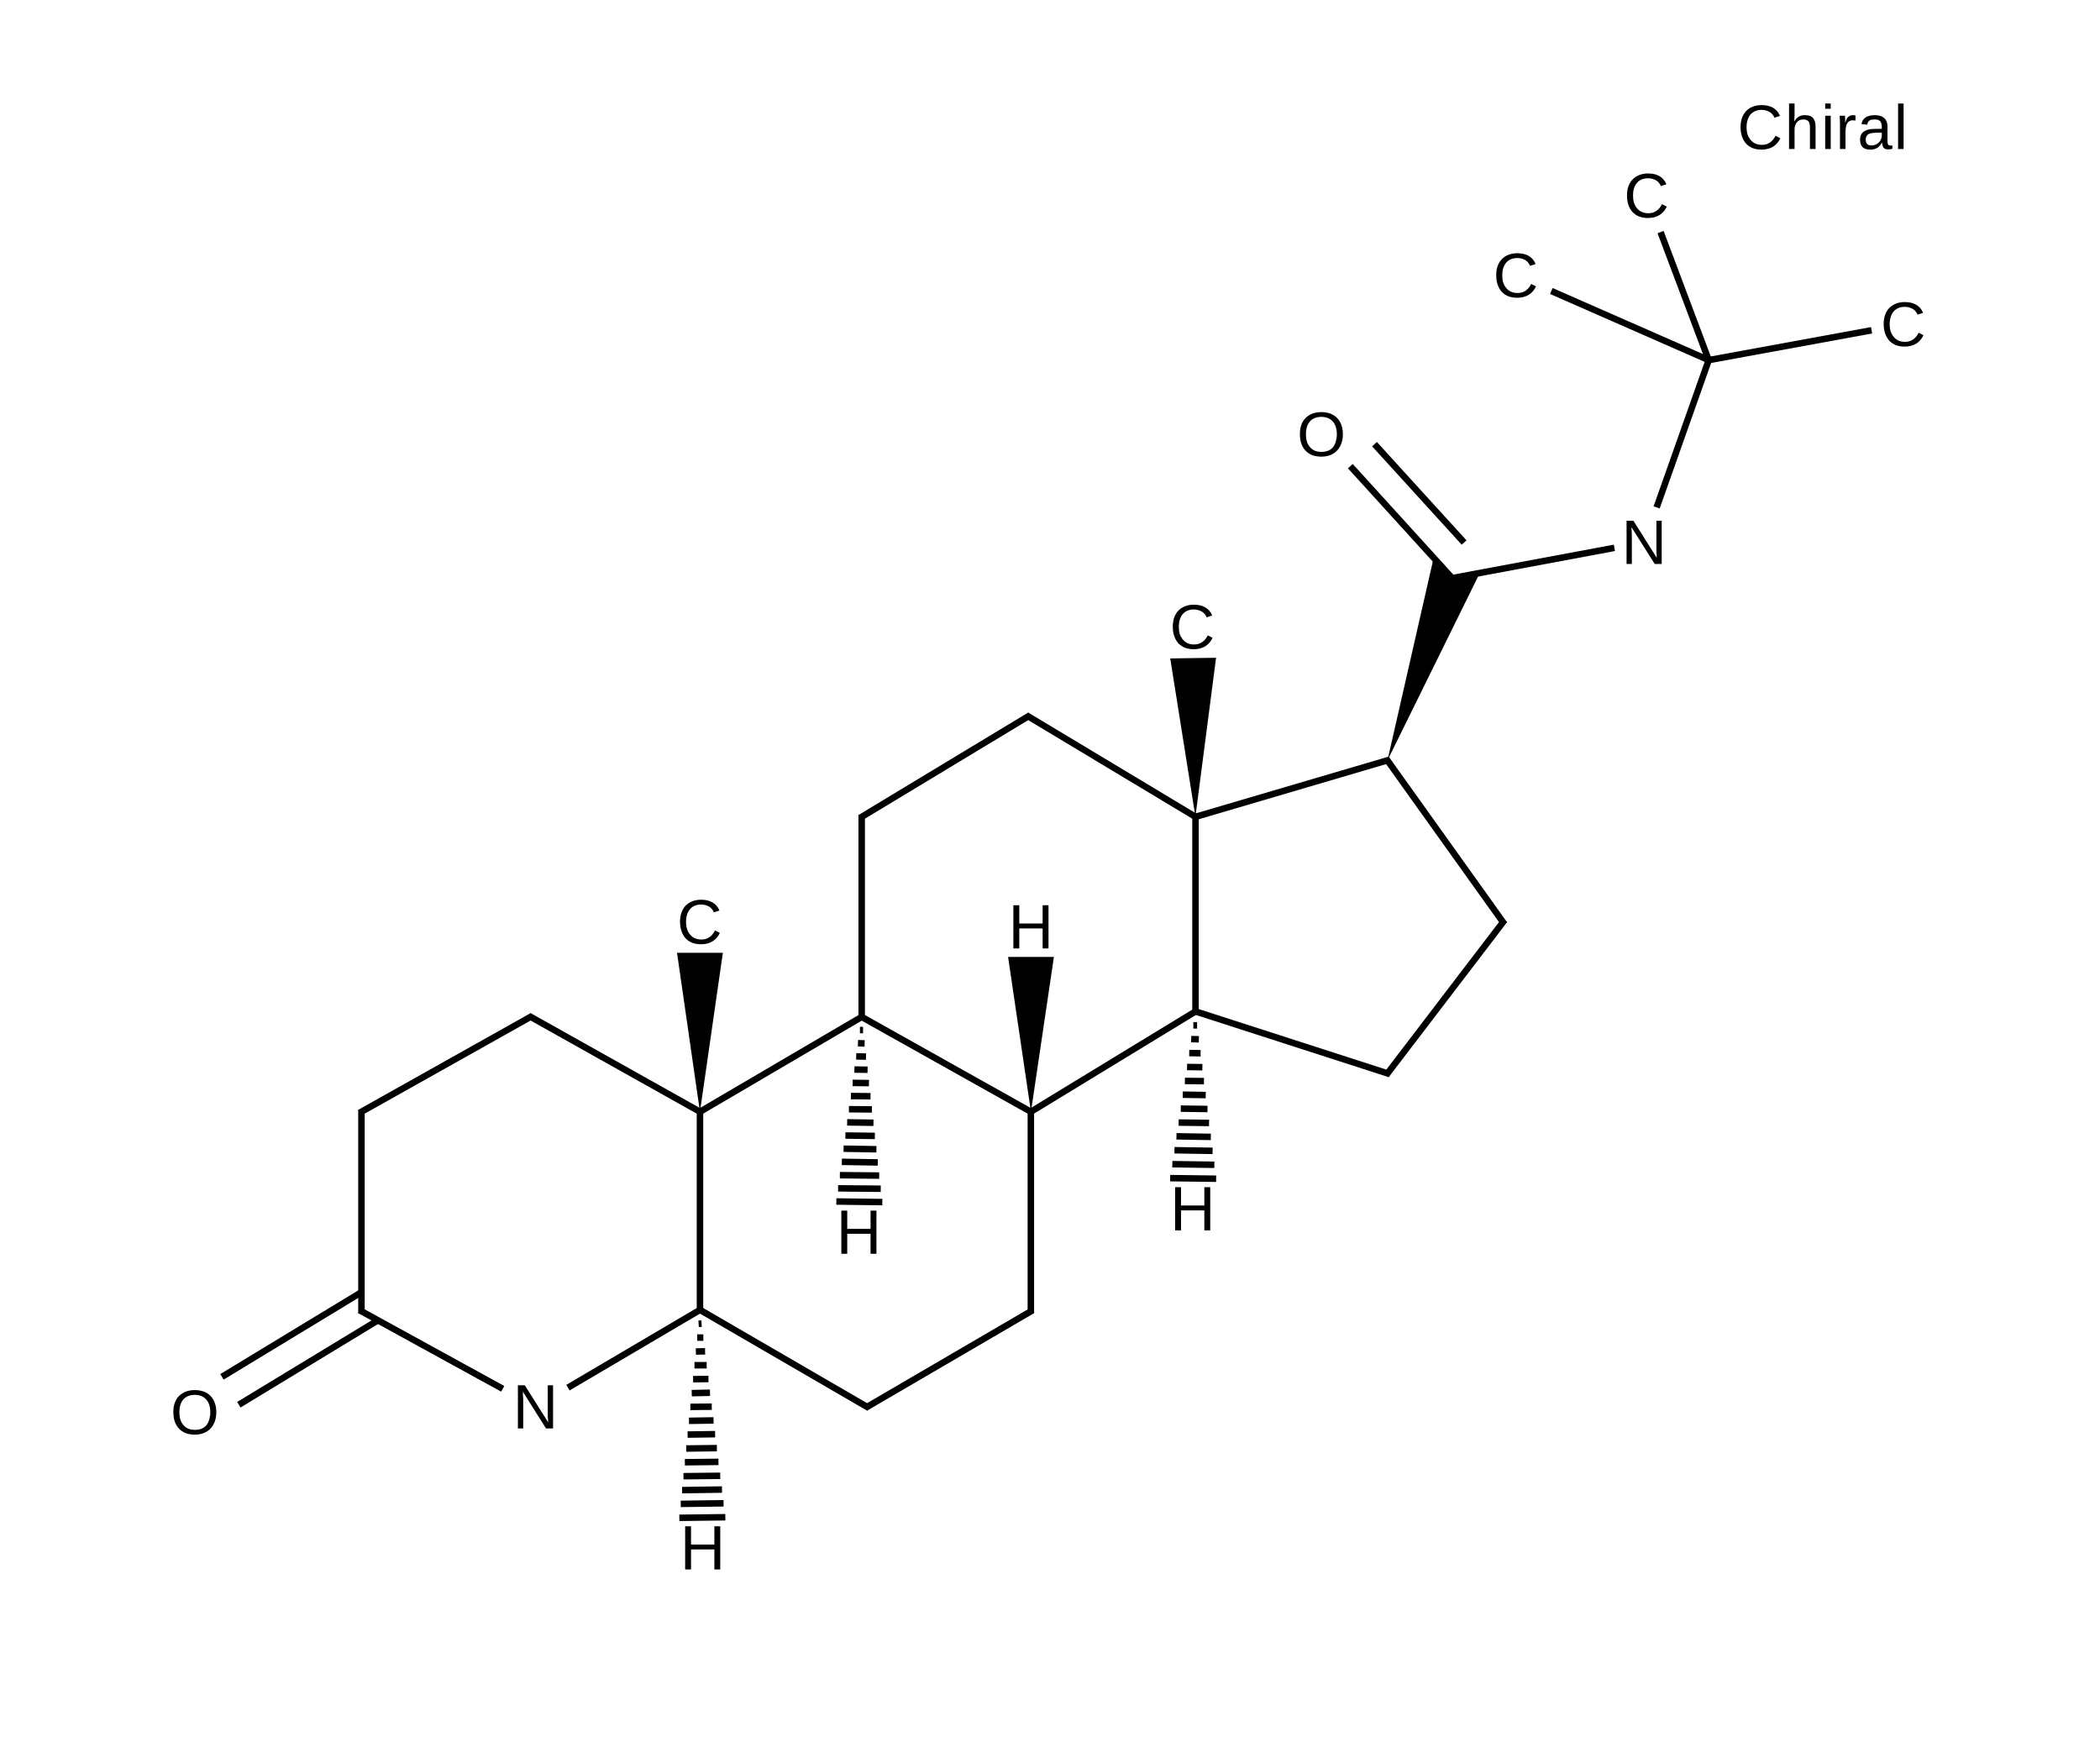 <?xml version="1.0" encoding="UTF-8"?>
<svg xmlns="http://www.w3.org/2000/svg" xmlns:xlink="http://www.w3.org/1999/xlink" width="185.6pt" height="154.4pt" viewBox="0 0 185.6 154.4" version="1.1">
<g id="surface1422">
<path style=" stroke:none;fill-rule:nonzero;fill:rgb(0%,0%,0%);fill-opacity:1;" d="M 155.699 9.711 C 155.48 9.711 155.289 9.75 155.125 9.82 C 154.957 9.895 154.812 10 154.699 10.133 C 154.59 10.266 154.508 10.426 154.449 10.613 C 154.391 10.801 154.363 11.012 154.363 11.242 C 154.363 11.473 154.391 11.688 154.449 11.879 C 154.516 12.07 154.605 12.234 154.723 12.367 C 154.836 12.508 154.977 12.617 155.145 12.695 C 155.32 12.77 155.508 12.805 155.719 12.805 C 155.871 12.805 156.004 12.785 156.121 12.75 C 156.242 12.707 156.355 12.648 156.457 12.574 C 156.559 12.504 156.645 12.422 156.719 12.324 C 156.797 12.234 156.867 12.125 156.926 12 L 157.348 12.219 C 157.285 12.363 157.199 12.496 157.098 12.617 C 156.996 12.742 156.875 12.852 156.742 12.945 C 156.602 13.031 156.449 13.102 156.273 13.148 C 156.102 13.199 155.906 13.227 155.699 13.227 C 155.387 13.227 155.117 13.176 154.883 13.086 C 154.652 12.984 154.457 12.848 154.297 12.672 C 154.148 12.492 154.031 12.281 153.953 12.043 C 153.871 11.801 153.832 11.531 153.832 11.242 C 153.832 10.945 153.871 10.676 153.953 10.438 C 154.039 10.195 154.16 9.988 154.32 9.82 C 154.477 9.656 154.672 9.523 154.906 9.43 C 155.137 9.336 155.398 9.289 155.699 9.289 C 156.102 9.289 156.438 9.371 156.707 9.527 C 156.98 9.688 157.184 9.926 157.316 10.242 L 156.828 10.406 C 156.789 10.312 156.742 10.227 156.676 10.145 C 156.617 10.059 156.539 9.988 156.449 9.93 C 156.352 9.863 156.242 9.812 156.121 9.777 C 155.996 9.734 155.855 9.711 155.699 9.711 Z M 155.699 9.711 "/>
<path style=" stroke:none;fill-rule:nonzero;fill:rgb(0%,0%,0%);fill-opacity:1;" d="M 158.586 10.742 C 158.641 10.641 158.699 10.559 158.758 10.492 C 158.824 10.422 158.891 10.363 158.965 10.32 C 159.043 10.27 159.129 10.23 159.215 10.211 C 159.305 10.188 159.414 10.18 159.527 10.18 C 159.715 10.18 159.867 10.203 159.984 10.254 C 160.105 10.305 160.203 10.379 160.266 10.469 C 160.336 10.566 160.391 10.676 160.418 10.809 C 160.445 10.93 160.461 11.066 160.461 11.219 L 160.461 13.172 L 159.965 13.172 L 159.965 11.305 C 159.965 11.184 159.953 11.074 159.941 10.98 C 159.926 10.887 159.898 10.812 159.855 10.754 C 159.812 10.688 159.75 10.641 159.672 10.613 C 159.59 10.578 159.488 10.559 159.367 10.559 C 159.25 10.559 159.145 10.578 159.051 10.621 C 158.957 10.664 158.879 10.727 158.812 10.809 C 158.746 10.879 158.695 10.969 158.66 11.078 C 158.621 11.188 158.605 11.305 158.605 11.438 L 158.605 13.172 L 158.117 13.172 L 158.117 9.148 L 158.605 9.148 L 158.605 10.188 C 158.605 10.254 158.602 10.316 158.594 10.371 C 158.594 10.434 158.59 10.488 158.586 10.535 C 158.586 10.586 158.586 10.629 158.586 10.664 C 158.586 10.703 158.586 10.727 158.586 10.742 Z M 158.586 10.742 "/>
<path style=" stroke:none;fill-rule:nonzero;fill:rgb(0%,0%,0%);fill-opacity:1;" d="M 161.312 9.613 L 161.312 9.148 L 161.801 9.148 L 161.801 9.613 Z M 161.312 13.172 L 161.312 10.23 L 161.801 10.23 L 161.801 13.172 Z M 161.312 13.172 "/>
<path style=" stroke:none;fill-rule:nonzero;fill:rgb(0%,0%,0%);fill-opacity:1;" d="M 162.621 13.172 L 162.621 10.914 C 162.621 10.859 162.613 10.797 162.609 10.73 C 162.609 10.664 162.609 10.605 162.609 10.547 C 162.609 10.488 162.605 10.434 162.598 10.383 C 162.598 10.328 162.598 10.273 162.598 10.23 L 163.066 10.23 C 163.066 10.273 163.066 10.328 163.066 10.383 C 163.07 10.434 163.078 10.488 163.078 10.547 C 163.078 10.598 163.078 10.652 163.078 10.711 C 163.082 10.762 163.086 10.805 163.086 10.84 L 163.098 10.84 C 163.125 10.727 163.156 10.629 163.195 10.547 C 163.238 10.461 163.285 10.391 163.336 10.34 C 163.395 10.293 163.457 10.25 163.531 10.223 C 163.602 10.195 163.691 10.18 163.793 10.18 C 163.828 10.18 163.863 10.184 163.902 10.188 C 163.938 10.195 163.965 10.203 163.988 10.211 L 163.988 10.656 C 163.957 10.648 163.922 10.645 163.879 10.645 C 163.836 10.641 163.785 10.633 163.727 10.633 C 163.617 10.633 163.523 10.66 163.445 10.711 C 163.363 10.762 163.297 10.828 163.25 10.914 C 163.199 11.004 163.164 11.109 163.141 11.242 C 163.121 11.367 163.109 11.5 163.109 11.641 L 163.109 13.172 Z M 162.621 13.172 "/>
<path style=" stroke:none;fill-rule:nonzero;fill:rgb(0%,0%,0%);fill-opacity:1;" d="M 165.285 13.227 C 164.988 13.227 164.766 13.148 164.613 13 C 164.465 12.84 164.395 12.625 164.395 12.348 C 164.395 12.16 164.43 12.004 164.504 11.879 C 164.574 11.75 164.668 11.652 164.785 11.59 C 164.906 11.516 165.047 11.465 165.199 11.438 C 165.352 11.41 165.504 11.395 165.664 11.395 L 166.316 11.383 L 166.316 11.219 C 166.316 11.098 166.301 10.996 166.273 10.914 C 166.25 10.828 166.211 10.762 166.164 10.711 C 166.113 10.652 166.047 10.613 165.969 10.59 C 165.887 10.566 165.797 10.559 165.688 10.559 C 165.59 10.559 165.504 10.566 165.426 10.578 C 165.352 10.586 165.289 10.609 165.23 10.645 C 165.18 10.684 165.137 10.73 165.102 10.797 C 165.062 10.855 165.039 10.93 165.035 11.023 L 164.523 10.969 C 164.539 10.855 164.57 10.75 164.621 10.656 C 164.672 10.562 164.746 10.48 164.84 10.406 C 164.934 10.336 165.047 10.281 165.188 10.242 C 165.332 10.199 165.5 10.18 165.699 10.18 C 166.066 10.18 166.344 10.266 166.531 10.438 C 166.719 10.605 166.816 10.848 166.816 11.164 L 166.816 12.434 C 166.816 12.582 166.832 12.688 166.871 12.758 C 166.906 12.832 166.977 12.867 167.086 12.867 C 167.113 12.867 167.141 12.867 167.164 12.867 C 167.191 12.863 167.219 12.855 167.25 12.848 L 167.25 13.148 C 167.184 13.172 167.121 13.184 167.066 13.195 C 167.004 13.199 166.941 13.203 166.871 13.203 C 166.773 13.203 166.695 13.195 166.629 13.172 C 166.566 13.145 166.512 13.105 166.469 13.051 C 166.43 13.004 166.402 12.941 166.383 12.867 C 166.359 12.797 166.344 12.711 166.336 12.609 L 166.316 12.609 C 166.266 12.703 166.207 12.789 166.141 12.867 C 166.082 12.941 166.012 13.008 165.926 13.062 C 165.844 13.113 165.75 13.156 165.645 13.184 C 165.539 13.211 165.422 13.227 165.285 13.227 Z M 165.395 12.855 C 165.547 12.855 165.68 12.828 165.797 12.77 C 165.918 12.715 166.016 12.641 166.09 12.555 C 166.168 12.465 166.223 12.375 166.262 12.27 C 166.297 12.164 166.316 12.062 166.316 11.969 L 166.316 11.719 L 165.785 11.73 C 165.668 11.738 165.555 11.746 165.449 11.762 C 165.34 11.777 165.242 11.805 165.156 11.848 C 165.074 11.891 165.008 11.957 164.961 12.043 C 164.914 12.125 164.895 12.227 164.895 12.359 C 164.895 12.52 164.938 12.641 165.023 12.727 C 165.109 12.812 165.234 12.855 165.395 12.855 Z M 165.395 12.855 "/>
<path style=" stroke:none;fill-rule:nonzero;fill:rgb(0%,0%,0%);fill-opacity:1;" d="M 167.754 13.172 L 167.754 9.148 L 168.242 9.148 L 168.242 13.172 Z M 167.754 13.172 "/>
<path style=" stroke:none;fill-rule:nonzero;fill:rgb(0%,0%,0%);fill-opacity:1;" d="M 105.52 53.871 C 105.301 53.871 105.109 53.91 104.941 53.98 C 104.773 54.055 104.633 54.16 104.52 54.293 C 104.41 54.426 104.328 54.586 104.27 54.773 C 104.211 54.961 104.184 55.172 104.184 55.402 C 104.184 55.633 104.211 55.848 104.27 56.043 C 104.336 56.23 104.426 56.395 104.543 56.531 C 104.656 56.668 104.797 56.777 104.965 56.855 C 105.137 56.93 105.328 56.965 105.539 56.965 C 105.691 56.965 105.824 56.945 105.941 56.91 C 106.062 56.867 106.176 56.809 106.277 56.734 C 106.379 56.664 106.465 56.582 106.539 56.484 C 106.617 56.395 106.684 56.285 106.746 56.16 L 107.168 56.379 C 107.102 56.523 107.02 56.656 106.918 56.777 C 106.816 56.902 106.695 57.012 106.559 57.105 C 106.422 57.191 106.266 57.262 106.094 57.309 C 105.922 57.359 105.727 57.387 105.52 57.387 C 105.207 57.387 104.934 57.336 104.703 57.246 C 104.473 57.145 104.277 57.008 104.117 56.832 C 103.965 56.652 103.852 56.441 103.77 56.203 C 103.691 55.961 103.652 55.691 103.652 55.402 C 103.652 55.105 103.691 54.836 103.77 54.598 C 103.859 54.355 103.98 54.148 104.141 53.98 C 104.297 53.816 104.492 53.684 104.727 53.59 C 104.957 53.496 105.219 53.449 105.52 53.449 C 105.922 53.449 106.258 53.531 106.527 53.688 C 106.801 53.848 107.004 54.086 107.137 54.402 L 106.648 54.566 C 106.609 54.473 106.559 54.387 106.496 54.305 C 106.434 54.219 106.359 54.148 106.266 54.09 C 106.172 54.023 106.062 53.977 105.941 53.938 C 105.816 53.895 105.676 53.871 105.52 53.871 Z M 105.52 53.871 "/>
<path style=" stroke:none;fill-rule:nonzero;fill:rgb(0%,0%,0%);fill-opacity:1;" d="M 61.969 79.953 C 61.754 79.953 61.559 79.988 61.395 80.059 C 61.227 80.133 61.086 80.238 60.973 80.375 C 60.863 80.504 60.777 80.664 60.723 80.852 C 60.66 81.043 60.633 81.25 60.633 81.48 C 60.633 81.715 60.66 81.926 60.723 82.121 C 60.785 82.312 60.875 82.473 60.992 82.609 C 61.105 82.746 61.246 82.855 61.418 82.934 C 61.59 83.008 61.781 83.043 61.992 83.043 C 62.145 83.043 62.277 83.027 62.395 82.988 C 62.516 82.945 62.625 82.891 62.73 82.816 C 62.828 82.746 62.918 82.66 62.988 82.566 C 63.07 82.473 63.137 82.367 63.195 82.242 L 63.621 82.457 C 63.555 82.605 63.469 82.738 63.371 82.859 C 63.266 82.984 63.148 83.094 63.012 83.184 C 62.875 83.27 62.719 83.344 62.543 83.391 C 62.371 83.441 62.18 83.465 61.969 83.465 C 61.656 83.465 61.387 83.418 61.156 83.324 C 60.922 83.227 60.727 83.086 60.57 82.914 C 60.418 82.734 60.301 82.523 60.223 82.285 C 60.141 82.039 60.102 81.773 60.102 81.48 C 60.102 81.188 60.141 80.918 60.223 80.68 C 60.309 80.434 60.43 80.23 60.59 80.059 C 60.75 79.895 60.945 79.766 61.176 79.672 C 61.406 79.578 61.672 79.527 61.969 79.527 C 62.375 79.527 62.711 79.609 62.98 79.77 C 63.254 79.926 63.457 80.168 63.586 80.484 L 63.098 80.645 C 63.059 80.555 63.012 80.469 62.945 80.387 C 62.887 80.301 62.812 80.23 62.719 80.168 C 62.625 80.105 62.516 80.055 62.395 80.016 C 62.27 79.973 62.129 79.953 61.969 79.953 Z M 61.969 79.953 "/>
<path style=" stroke:none;fill-rule:nonzero;fill:rgb(0%,0%,0%);fill-opacity:1;" d="M 146.242 49.848 L 144.191 46.594 C 144.195 46.68 144.203 46.766 144.203 46.852 C 144.207 46.926 144.215 47.004 144.215 47.094 C 144.219 47.172 144.223 47.242 144.223 47.309 L 144.223 49.848 L 143.758 49.848 L 143.758 46.027 L 144.363 46.027 L 146.426 49.305 C 146.426 49.305 146.422 49.215 146.418 49.035 C 146.41 48.965 146.398 48.883 146.395 48.797 C 146.395 48.703 146.395 48.617 146.395 48.535 L 146.395 46.027 L 146.863 46.027 L 146.863 49.848 Z M 146.242 49.848 "/>
<path style=" stroke:none;fill-rule:nonzero;fill:rgb(0%,0%,0%);fill-opacity:1;" d="M 118.684 38.379 C 118.684 38.676 118.641 38.949 118.555 39.191 C 118.465 39.438 118.34 39.648 118.172 39.82 C 118.012 39.996 117.816 40.129 117.578 40.223 C 117.344 40.316 117.078 40.363 116.785 40.363 C 116.465 40.363 116.188 40.316 115.949 40.223 C 115.715 40.121 115.52 39.984 115.363 39.812 C 115.203 39.633 115.082 39.422 115.004 39.18 C 114.922 38.938 114.887 38.668 114.887 38.379 C 114.887 38.082 114.922 37.816 115.004 37.574 C 115.09 37.332 115.215 37.125 115.375 36.957 C 115.539 36.793 115.738 36.66 115.969 36.566 C 116.207 36.477 116.48 36.426 116.785 36.426 C 117.09 36.426 117.359 36.477 117.598 36.566 C 117.836 36.66 118.035 36.797 118.195 36.969 C 118.352 37.137 118.473 37.336 118.555 37.574 C 118.641 37.816 118.684 38.082 118.684 38.379 Z M 118.152 38.379 C 118.152 38.148 118.121 37.938 118.066 37.75 C 118.004 37.562 117.918 37.402 117.805 37.273 C 117.688 37.137 117.543 37.031 117.371 36.957 C 117.203 36.887 117.008 36.848 116.785 36.848 C 116.559 36.848 116.359 36.887 116.188 36.957 C 116.012 37.031 115.867 37.137 115.754 37.273 C 115.645 37.402 115.559 37.562 115.504 37.75 C 115.445 37.938 115.418 38.148 115.418 38.379 C 115.418 38.613 115.445 38.824 115.504 39.02 C 115.559 39.207 115.648 39.371 115.766 39.508 C 115.879 39.645 116.02 39.754 116.188 39.832 C 116.359 39.906 116.559 39.941 116.785 39.941 C 117.023 39.941 117.23 39.906 117.402 39.832 C 117.578 39.754 117.719 39.645 117.824 39.508 C 117.934 39.363 118.012 39.199 118.066 39.008 C 118.121 38.812 118.152 38.605 118.152 38.379 Z M 118.152 38.379 "/>
<path style=" stroke:none;fill-rule:nonzero;fill:rgb(0%,0%,0%);fill-opacity:1;" d="M 48.258 126.262 L 46.207 123.008 C 46.215 123.094 46.219 123.184 46.219 123.27 C 46.223 123.344 46.23 123.422 46.23 123.508 C 46.234 123.59 46.242 123.66 46.242 123.727 L 46.242 126.262 L 45.773 126.262 L 45.773 122.445 L 46.383 122.445 L 48.445 125.719 C 48.445 125.719 48.438 125.633 48.434 125.449 C 48.426 125.379 48.418 125.297 48.41 125.211 C 48.41 125.117 48.41 125.031 48.41 124.949 L 48.41 122.445 L 48.879 122.445 L 48.879 126.262 Z M 48.258 126.262 "/>
<path style=" stroke:none;fill-rule:nonzero;fill:rgb(0%,0%,0%);fill-opacity:1;" d="M 134.102 22.809 C 133.887 22.809 133.695 22.844 133.527 22.914 C 133.359 22.988 133.219 23.094 133.105 23.23 C 132.996 23.359 132.914 23.52 132.855 23.707 C 132.797 23.898 132.77 24.105 132.77 24.336 C 132.77 24.57 132.797 24.781 132.855 24.977 C 132.922 25.168 133.012 25.328 133.125 25.465 C 133.242 25.602 133.383 25.711 133.551 25.789 C 133.723 25.863 133.914 25.898 134.125 25.898 C 134.277 25.898 134.41 25.883 134.527 25.844 C 134.648 25.801 134.762 25.742 134.863 25.672 C 134.965 25.602 135.051 25.516 135.125 25.422 C 135.203 25.328 135.27 25.219 135.328 25.098 L 135.754 25.312 C 135.688 25.461 135.605 25.594 135.504 25.715 C 135.398 25.84 135.281 25.949 135.145 26.039 C 135.008 26.125 134.852 26.195 134.68 26.246 C 134.504 26.293 134.312 26.32 134.102 26.32 C 133.793 26.32 133.52 26.273 133.289 26.18 C 133.055 26.082 132.859 25.941 132.703 25.77 C 132.551 25.59 132.434 25.379 132.355 25.141 C 132.273 24.895 132.238 24.625 132.238 24.336 C 132.238 24.039 132.273 23.773 132.355 23.535 C 132.441 23.289 132.566 23.082 132.727 22.914 C 132.883 22.75 133.078 22.621 133.312 22.523 C 133.543 22.434 133.805 22.383 134.102 22.383 C 134.508 22.383 134.844 22.465 135.113 22.621 C 135.387 22.781 135.59 23.02 135.719 23.34 L 135.23 23.5 C 135.195 23.41 135.145 23.324 135.082 23.242 C 135.02 23.152 134.945 23.082 134.852 23.023 C 134.758 22.957 134.648 22.91 134.527 22.871 C 134.402 22.828 134.262 22.809 134.102 22.809 Z M 134.102 22.809 "/>
<path style=" stroke:none;fill-rule:nonzero;fill:rgb(0%,0%,0%);fill-opacity:1;" d="M 145.66 15.758 C 145.445 15.758 145.254 15.793 145.086 15.863 C 144.918 15.938 144.777 16.043 144.664 16.18 C 144.555 16.309 144.473 16.469 144.414 16.656 C 144.355 16.848 144.328 17.055 144.328 17.285 C 144.328 17.52 144.355 17.73 144.414 17.926 C 144.48 18.117 144.57 18.277 144.684 18.414 C 144.801 18.551 144.941 18.66 145.109 18.738 C 145.281 18.812 145.473 18.848 145.684 18.848 C 145.836 18.848 145.969 18.832 146.086 18.793 C 146.207 18.75 146.32 18.691 146.422 18.621 C 146.523 18.551 146.609 18.465 146.684 18.371 C 146.762 18.277 146.828 18.168 146.887 18.047 L 147.312 18.262 C 147.246 18.41 147.164 18.543 147.062 18.664 C 146.961 18.789 146.84 18.895 146.703 18.988 C 146.566 19.074 146.41 19.145 146.238 19.195 C 146.062 19.242 145.871 19.27 145.66 19.27 C 145.352 19.27 145.078 19.223 144.848 19.129 C 144.613 19.031 144.418 18.891 144.262 18.719 C 144.109 18.539 143.992 18.328 143.914 18.09 C 143.832 17.844 143.797 17.574 143.797 17.285 C 143.797 16.988 143.832 16.723 143.914 16.484 C 144 16.238 144.125 16.031 144.285 15.863 C 144.441 15.699 144.637 15.57 144.871 15.473 C 145.102 15.383 145.363 15.332 145.66 15.332 C 146.066 15.332 146.402 15.414 146.672 15.57 C 146.945 15.73 147.148 15.969 147.277 16.289 L 146.789 16.449 C 146.754 16.359 146.703 16.27 146.641 16.191 C 146.578 16.102 146.504 16.031 146.41 15.973 C 146.316 15.906 146.207 15.859 146.086 15.82 C 145.961 15.777 145.82 15.758 145.66 15.758 Z M 145.66 15.758 "/>
<path style=" stroke:none;fill-rule:nonzero;fill:rgb(0%,0%,0%);fill-opacity:1;" d="M 168.348 27.121 C 168.133 27.121 167.938 27.16 167.773 27.23 C 167.605 27.305 167.465 27.41 167.352 27.543 C 167.242 27.676 167.156 27.836 167.102 28.023 C 167.039 28.211 167.012 28.422 167.012 28.652 C 167.012 28.883 167.039 29.098 167.102 29.293 C 167.164 29.48 167.254 29.645 167.371 29.781 C 167.484 29.918 167.625 30.027 167.793 30.105 C 167.969 30.18 168.16 30.215 168.371 30.215 C 168.523 30.215 168.656 30.195 168.77 30.16 C 168.895 30.117 169.004 30.059 169.109 29.984 C 169.207 29.914 169.297 29.832 169.367 29.734 C 169.445 29.645 169.516 29.535 169.574 29.41 L 169.996 29.629 C 169.934 29.773 169.848 29.906 169.75 30.027 C 169.645 30.152 169.527 30.262 169.391 30.355 C 169.25 30.441 169.098 30.512 168.922 30.559 C 168.75 30.609 168.559 30.637 168.348 30.637 C 168.035 30.637 167.766 30.586 167.535 30.496 C 167.301 30.395 167.105 30.258 166.949 30.082 C 166.797 29.902 166.68 29.691 166.602 29.453 C 166.52 29.211 166.48 28.941 166.48 28.652 C 166.48 28.355 166.52 28.086 166.602 27.848 C 166.688 27.605 166.809 27.398 166.969 27.23 C 167.129 27.066 167.324 26.934 167.555 26.84 C 167.785 26.746 168.051 26.699 168.348 26.699 C 168.754 26.699 169.09 26.781 169.359 26.938 C 169.633 27.098 169.836 27.336 169.965 27.652 L 169.477 27.816 C 169.438 27.723 169.391 27.637 169.324 27.555 C 169.266 27.469 169.188 27.398 169.098 27.34 C 169.004 27.273 168.895 27.227 168.77 27.188 C 168.648 27.145 168.504 27.121 168.348 27.121 Z M 168.348 27.121 "/>
<path style=" stroke:none;fill-rule:nonzero;fill:rgb(0%,0%,0%);fill-opacity:1;" d="M 19.117 124.824 C 19.117 125.121 19.074 125.391 18.988 125.637 C 18.902 125.883 18.773 126.094 18.609 126.266 C 18.449 126.438 18.25 126.574 18.012 126.668 C 17.777 126.758 17.516 126.809 17.219 126.809 C 16.898 126.809 16.621 126.758 16.383 126.668 C 16.148 126.566 15.953 126.43 15.797 126.254 C 15.637 126.074 15.516 125.863 15.438 125.625 C 15.355 125.383 15.32 125.113 15.32 124.824 C 15.32 124.527 15.355 124.258 15.438 124.02 C 15.527 123.777 15.648 123.57 15.809 123.402 C 15.973 123.238 16.172 123.105 16.406 123.012 C 16.645 122.918 16.914 122.871 17.219 122.871 C 17.523 122.871 17.793 122.918 18.031 123.012 C 18.273 123.105 18.469 123.238 18.629 123.414 C 18.785 123.582 18.906 123.781 18.988 124.02 C 19.074 124.258 19.117 124.527 19.117 124.824 Z M 18.586 124.824 C 18.586 124.594 18.555 124.383 18.5 124.195 C 18.441 124.008 18.352 123.848 18.238 123.715 C 18.121 123.582 17.977 123.477 17.805 123.402 C 17.637 123.332 17.441 123.293 17.219 123.293 C 16.992 123.293 16.797 123.332 16.621 123.402 C 16.449 123.477 16.301 123.582 16.188 123.715 C 16.078 123.848 15.996 124.008 15.938 124.195 C 15.879 124.383 15.852 124.594 15.852 124.824 C 15.852 125.055 15.879 125.27 15.938 125.465 C 15.996 125.652 16.082 125.816 16.199 125.949 C 16.312 126.09 16.453 126.199 16.621 126.277 C 16.797 126.352 16.992 126.387 17.219 126.387 C 17.457 126.387 17.664 126.352 17.836 126.277 C 18.012 126.199 18.152 126.09 18.262 125.949 C 18.371 125.809 18.449 125.641 18.5 125.453 C 18.555 125.258 18.586 125.047 18.586 124.824 Z M 18.586 124.824 "/>
<path style=" stroke:none;fill-rule:nonzero;fill:rgb(0%,0%,0%);fill-opacity:1;" d="M 106.441 108.754 L 106.441 106.988 L 104.379 106.988 L 104.379 108.754 L 103.859 108.754 L 103.859 104.938 L 104.379 104.938 L 104.379 106.555 L 106.441 106.555 L 106.441 104.938 L 106.961 104.938 L 106.961 108.754 Z M 106.441 108.754 "/>
<path style=" stroke:none;fill-rule:nonzero;fill:rgb(0%,0%,0%);fill-opacity:1;" d="M 92.148 83.832 L 92.148 82.066 L 90.086 82.066 L 90.086 83.832 L 89.562 83.832 L 89.562 80.016 L 90.086 80.016 L 90.086 81.629 L 92.148 81.629 L 92.148 80.016 L 92.668 80.016 L 92.668 83.832 Z M 92.148 83.832 "/>
<path style=" stroke:none;fill-rule:nonzero;fill:rgb(0%,0%,0%);fill-opacity:1;" d="M 76.941 110.824 L 76.941 109.055 L 74.879 109.055 L 74.879 110.824 L 74.359 110.824 L 74.359 107.008 L 74.879 107.008 L 74.879 108.621 L 76.941 108.621 L 76.941 107.008 L 77.461 107.008 L 77.461 110.824 Z M 76.941 110.824 "/>
<path style=" stroke:none;fill-rule:nonzero;fill:rgb(0%,0%,0%);fill-opacity:1;" d="M 63.137 138.727 L 63.137 136.957 L 61.074 136.957 L 61.074 138.727 L 60.555 138.727 L 60.555 134.91 L 61.074 134.91 L 61.074 136.523 L 63.137 136.523 L 63.137 134.91 L 63.656 134.91 L 63.656 138.727 Z M 63.137 138.727 "/>
<path style="fill:none;stroke-width:0.033;stroke-linecap:butt;stroke-linejoin:miter;stroke:rgb(0%,0%,0%);stroke-opacity:1;stroke-miterlimit:10;" d="M 5.093 4.154 L 4.255 4.665 " transform="matrix(17.365,0,0,17.356,17.22,17.304)"/>
<path style="fill:none;stroke-width:0.033;stroke-linecap:butt;stroke-linejoin:miter;stroke:rgb(0%,0%,0%);stroke-opacity:1;stroke-miterlimit:10;" d="M 5.093 4.154 L 5.093 3.163 " transform="matrix(17.365,0,0,17.356,17.22,17.304)"/>
<path style="fill:none;stroke-width:0.033;stroke-linecap:butt;stroke-linejoin:miter;stroke:rgb(0%,0%,0%);stroke-opacity:1;stroke-miterlimit:10;" d="M 5.093 4.154 L 6.081 4.473 " transform="matrix(17.365,0,0,17.356,17.22,17.304)"/>
<path style="fill:none;stroke-width:0.033;stroke-linecap:butt;stroke-linejoin:miter;stroke:rgb(0%,0%,0%);stroke-opacity:1;stroke-miterlimit:10;" d="M 4.255 4.665 L 3.394 4.182 " transform="matrix(17.365,0,0,17.356,17.22,17.304)"/>
<path style="fill:none;stroke-width:0.033;stroke-linecap:butt;stroke-linejoin:miter;stroke:rgb(0%,0%,0%);stroke-opacity:1;stroke-miterlimit:10;" d="M 4.255 4.665 L 4.255 5.691 " transform="matrix(17.365,0,0,17.356,17.22,17.304)"/>
<path style="fill:none;stroke-width:0.033;stroke-linecap:butt;stroke-linejoin:miter;stroke:rgb(0%,0%,0%);stroke-opacity:1;stroke-miterlimit:10;" d="M 5.093 3.163 L 6.081 2.872 " transform="matrix(17.365,0,0,17.356,17.22,17.304)"/>
<path style="fill:none;stroke-width:0.033;stroke-linecap:butt;stroke-linejoin:miter;stroke:rgb(0%,0%,0%);stroke-opacity:1;stroke-miterlimit:10;" d="M 5.093 3.163 L 4.233 2.646 " transform="matrix(17.365,0,0,17.356,17.22,17.304)"/>
<path style=" stroke:none;fill-rule:nonzero;fill:rgb(0%,0%,0%);fill-opacity:1;" d="M 105.652 72.195 L 107.477 58.141 L 103.426 58.199 "/>
<path style="fill:none;stroke-width:0.033;stroke-linecap:butt;stroke-linejoin:miter;stroke:rgb(0%,0%,0%);stroke-opacity:1;stroke-miterlimit:10;" d="M 6.063 4.479 L 6.666 3.689 " transform="matrix(17.365,0,0,17.356,17.22,17.304)"/>
<path style="fill:none;stroke-width:0.033;stroke-linecap:butt;stroke-linejoin:miter;stroke:rgb(0%,0%,0%);stroke-opacity:1;stroke-miterlimit:10;" d="M 3.394 4.182 L 2.571 4.665 " transform="matrix(17.365,0,0,17.356,17.22,17.304)"/>
<path style="fill:none;stroke-width:0.033;stroke-linecap:butt;stroke-linejoin:miter;stroke:rgb(0%,0%,0%);stroke-opacity:1;stroke-miterlimit:10;" d="M 3.394 4.182 L 3.394 3.153 " transform="matrix(17.365,0,0,17.356,17.22,17.304)"/>
<path style="fill:none;stroke-width:0.033;stroke-linecap:butt;stroke-linejoin:miter;stroke:rgb(0%,0%,0%);stroke-opacity:1;stroke-miterlimit:10;" d="M 4.264 5.676 L 3.413 6.173 " transform="matrix(17.365,0,0,17.356,17.22,17.304)"/>
<path style=" stroke:none;fill-rule:nonzero;fill:rgb(0%,0%,0%);fill-opacity:1;" d="M 122.625 67.211 L 130.867 50.484 L 128.398 50.945 L 126.746 49.133 "/>
<path style="fill:none;stroke-width:0.033;stroke-linecap:butt;stroke-linejoin:miter;stroke:rgb(0%,0%,0%);stroke-opacity:1;stroke-miterlimit:10;" d="M 2.571 4.665 L 2.571 5.674 " transform="matrix(17.365,0,0,17.356,17.22,17.304)"/>
<path style="fill:none;stroke-width:0.033;stroke-linecap:butt;stroke-linejoin:miter;stroke:rgb(0%,0%,0%);stroke-opacity:1;stroke-miterlimit:10;" d="M 2.571 4.665 L 1.701 4.177 " transform="matrix(17.365,0,0,17.356,17.22,17.304)"/>
<path style=" stroke:none;fill-rule:nonzero;fill:rgb(0%,0%,0%);fill-opacity:1;" d="M 61.863 98.277 L 63.887 84.219 L 59.836 84.219 "/>
<path style="fill:none;stroke-width:0.033;stroke-linecap:butt;stroke-linejoin:miter;stroke:rgb(0%,0%,0%);stroke-opacity:1;stroke-miterlimit:10;" d="M 6.39 1.949 L 7.225 1.793 " transform="matrix(17.365,0,0,17.356,17.22,17.304)"/>
<path style="fill:none;stroke-width:0.033;stroke-linecap:butt;stroke-linejoin:miter;stroke:rgb(0%,0%,0%);stroke-opacity:1;stroke-miterlimit:10;" d="M 6.399 1.947 L 5.881 1.377 " transform="matrix(17.365,0,0,17.356,17.22,17.304)"/>
<path style="fill:none;stroke-width:0.033;stroke-linecap:butt;stroke-linejoin:miter;stroke:rgb(0%,0%,0%);stroke-opacity:1;stroke-miterlimit:10;" d="M 6.46 1.766 L 6.004 1.265 " transform="matrix(17.365,0,0,17.356,17.22,17.304)"/>
<path style="fill:none;stroke-width:0.033;stroke-linecap:butt;stroke-linejoin:miter;stroke:rgb(0%,0%,0%);stroke-opacity:1;stroke-miterlimit:10;" d="M 2.571 5.674 L 1.899 6.07 " transform="matrix(17.365,0,0,17.356,17.22,17.304)"/>
<path style="fill:none;stroke-width:0.033;stroke-linecap:butt;stroke-linejoin:miter;stroke:rgb(0%,0%,0%);stroke-opacity:1;stroke-miterlimit:10;" d="M 1.717 4.177 L 0.839 4.67 " transform="matrix(17.365,0,0,17.356,17.22,17.304)"/>
<path style="fill:none;stroke-width:0.033;stroke-linecap:butt;stroke-linejoin:miter;stroke:rgb(0%,0%,0%);stroke-opacity:1;stroke-miterlimit:10;" d="M 7.44 1.587 L 7.705 0.837 " transform="matrix(17.365,0,0,17.356,17.22,17.304)"/>
<path style="fill:none;stroke-width:0.033;stroke-linecap:butt;stroke-linejoin:miter;stroke:rgb(0%,0%,0%);stroke-opacity:1;stroke-miterlimit:10;" d="M 1.567 6.076 L 0.839 5.676 " transform="matrix(17.365,0,0,17.356,17.22,17.304)"/>
<path style="fill:none;stroke-width:0.033;stroke-linecap:butt;stroke-linejoin:miter;stroke:rgb(0%,0%,0%);stroke-opacity:1;stroke-miterlimit:10;" d="M 7.705 0.837 L 6.904 0.485 " transform="matrix(17.365,0,0,17.356,17.22,17.304)"/>
<path style="fill:none;stroke-width:0.033;stroke-linecap:butt;stroke-linejoin:miter;stroke:rgb(0%,0%,0%);stroke-opacity:1;stroke-miterlimit:10;" d="M 7.705 0.837 L 7.46 0.185 " transform="matrix(17.365,0,0,17.356,17.22,17.304)"/>
<path style="fill:none;stroke-width:0.033;stroke-linecap:butt;stroke-linejoin:miter;stroke:rgb(0%,0%,0%);stroke-opacity:1;stroke-miterlimit:10;" d="M 7.705 0.837 L 8.534 0.685 " transform="matrix(17.365,0,0,17.356,17.22,17.304)"/>
<path style="fill:none;stroke-width:0.033;stroke-linecap:butt;stroke-linejoin:miter;stroke:rgb(0%,0%,0%);stroke-opacity:1;stroke-miterlimit:10;" d="M 0.848 5.584 L 0.138 6.015 " transform="matrix(17.365,0,0,17.356,17.22,17.304)"/>
<path style="fill:none;stroke-width:0.033;stroke-linecap:butt;stroke-linejoin:miter;stroke:rgb(0%,0%,0%);stroke-opacity:1;stroke-miterlimit:10;" d="M 0.932 5.727 L 0.224 6.157 " transform="matrix(17.365,0,0,17.356,17.22,17.304)"/>
<path style="fill:none;stroke-width:0.033;stroke-linecap:butt;stroke-linejoin:miter;stroke:rgb(0%,0%,0%);stroke-opacity:1;stroke-miterlimit:10;" d="M 6.063 2.866 L 6.665 3.709 " transform="matrix(17.365,0,0,17.356,17.22,17.304)"/>
<path style="fill:none;stroke-width:0.033;stroke-linecap:butt;stroke-linejoin:miter;stroke:rgb(0%,0%,0%);stroke-opacity:1;stroke-miterlimit:10;" d="M 4.25 2.646 L 3.386 3.168 " transform="matrix(17.365,0,0,17.356,17.22,17.304)"/>
<path style="fill:none;stroke-width:0.033;stroke-linecap:butt;stroke-linejoin:miter;stroke:rgb(0%,0%,0%);stroke-opacity:1;stroke-miterlimit:10;" d="M 3.43 6.173 L 2.571 5.674 " transform="matrix(17.365,0,0,17.356,17.22,17.304)"/>
<path style="fill:none;stroke-width:0.033;stroke-linecap:butt;stroke-linejoin:miter;stroke:rgb(0%,0%,0%);stroke-opacity:1;stroke-miterlimit:10;" d="M 0.848 4.656 L 0.848 5.691 " transform="matrix(17.365,0,0,17.356,17.22,17.304)"/>
<path style="fill:none;stroke-width:0.033;stroke-linecap:butt;stroke-linejoin:miter;stroke:rgb(0%,0%,0%);stroke-opacity:1;stroke-miterlimit:10;" d="M 5.082 4.225 L 5.101 4.225 M 5.071 4.295 L 5.11 4.296 M 5.061 4.366 L 5.119 4.367 M 5.05 4.437 L 5.128 4.438 M 5.039 4.508 L 5.136 4.509 M 5.028 4.578 L 5.145 4.58 M 5.018 4.649 L 5.154 4.651 M 5.007 4.72 L 5.162 4.722 M 4.996 4.79 L 5.171 4.793 M 4.986 4.861 L 5.18 4.864 M 4.975 4.932 L 5.189 4.935 M 4.964 5.003 L 5.198 5.006 " transform="matrix(17.365,0,0,17.356,17.22,17.304)"/>
<path style=" stroke:none;fill-rule:nonzero;fill:rgb(0%,0%,0%);fill-opacity:1;" d="M 91.117 98.277 L 93.145 84.582 L 89.094 84.582 "/>
<path style="fill:none;stroke-width:0.033;stroke-linecap:butt;stroke-linejoin:miter;stroke:rgb(0%,0%,0%);stroke-opacity:1;stroke-miterlimit:10;" d="M 3.385 4.249 L 3.401 4.249 M 3.375 4.316 L 3.409 4.317 M 3.366 4.383 L 3.416 4.384 M 3.357 4.45 L 3.424 4.451 M 3.348 4.518 L 3.431 4.519 M 3.339 4.585 L 3.439 4.586 M 3.329 4.652 L 3.446 4.653 M 3.32 4.719 L 3.454 4.721 M 3.311 4.786 L 3.461 4.788 M 3.302 4.853 L 3.469 4.856 M 3.293 4.92 L 3.476 4.923 M 3.283 4.988 L 3.483 4.99 M 3.274 5.055 L 3.491 5.057 M 3.265 5.122 L 3.499 5.125 " transform="matrix(17.365,0,0,17.356,17.22,17.304)"/>
<path style="fill:none;stroke-width:0.033;stroke-linecap:butt;stroke-linejoin:miter;stroke:rgb(0%,0%,0%);stroke-opacity:1;stroke-miterlimit:10;" d="M 2.564 5.745 L 2.579 5.744 M 2.557 5.815 L 2.588 5.815 M 2.55 5.886 L 2.597 5.885 M 2.543 5.956 L 2.605 5.956 M 2.536 6.027 L 2.614 6.026 M 2.529 6.098 L 2.622 6.096 M 2.522 6.168 L 2.631 6.167 M 2.515 6.239 L 2.64 6.237 M 2.508 6.309 L 2.648 6.307 M 2.501 6.38 L 2.657 6.378 M 2.494 6.45 L 2.665 6.448 M 2.487 6.521 L 2.674 6.519 M 2.48 6.592 L 2.683 6.589 M 2.473 6.662 L 2.691 6.659 M 2.466 6.733 L 2.7 6.73 " transform="matrix(17.365,0,0,17.356,17.22,17.304)"/>
</g>
</svg>

